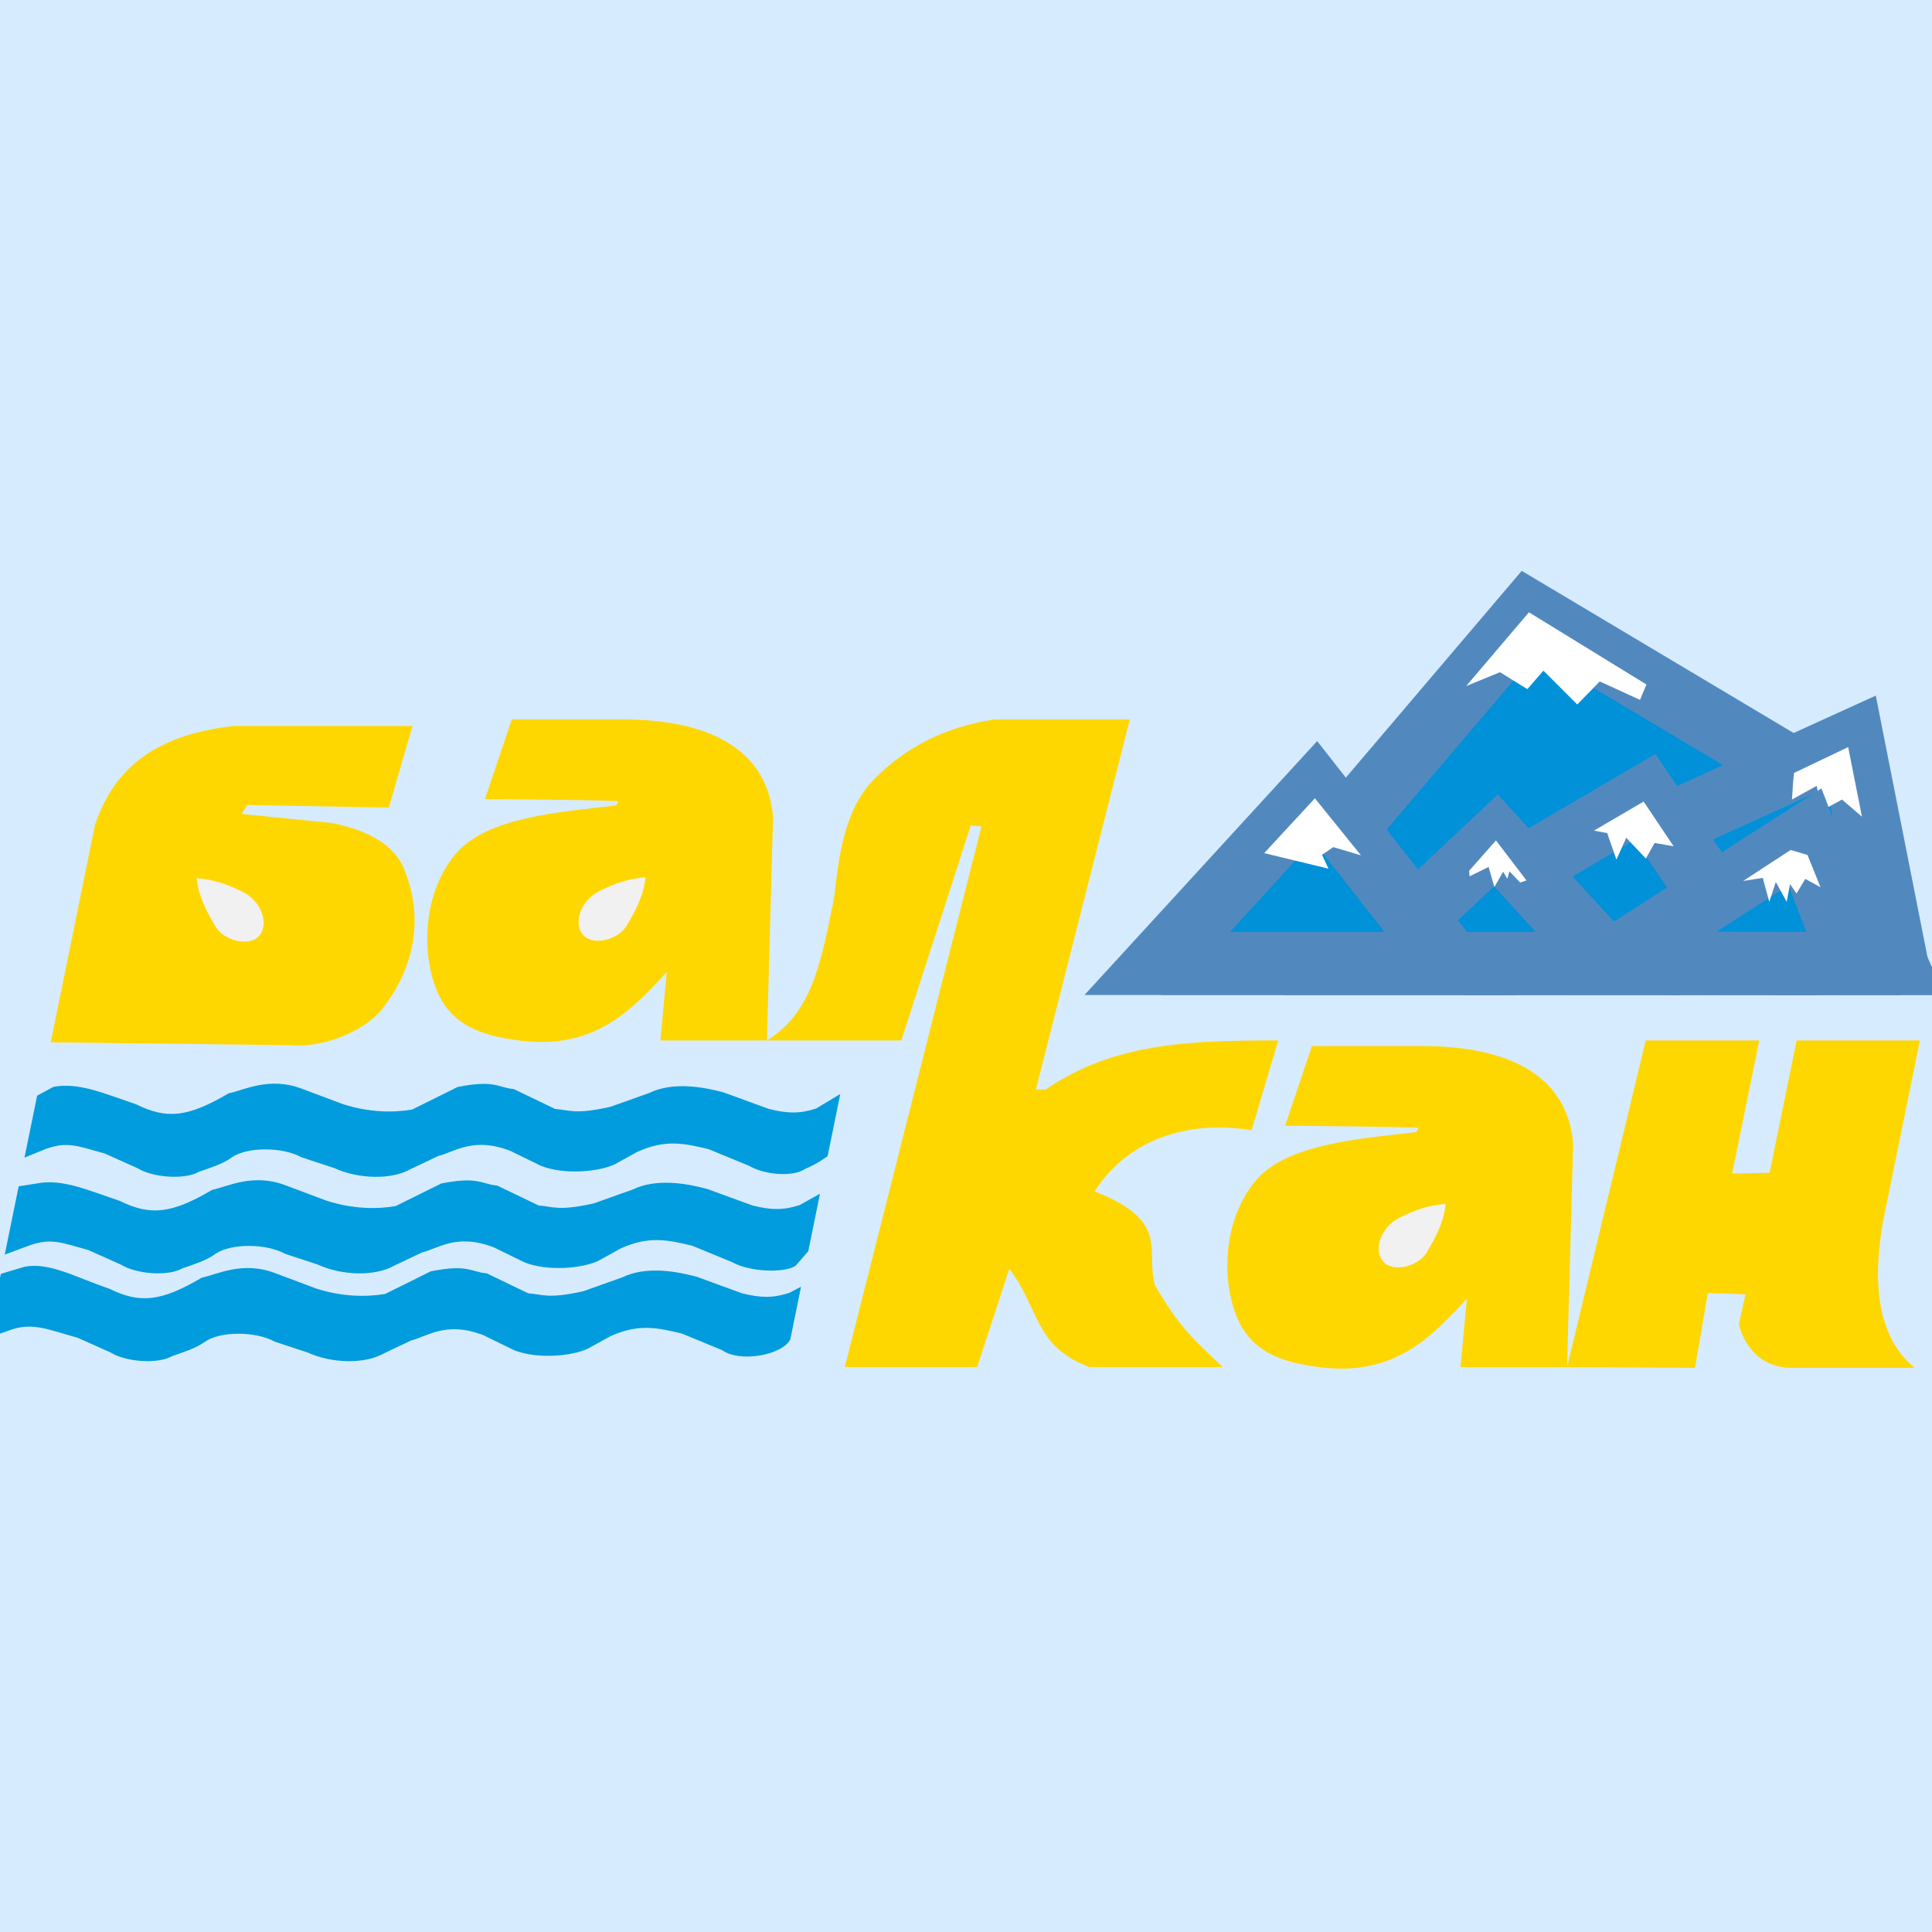 <?xml version="1.0" encoding="UTF-8" standalone="no"?>
<svg
   xmlns:dc="http://purl.org/dc/elements/1.1/"
   xmlns:cc="http://creativecommons.org/ns#"
   xmlns:rdf="http://www.w3.org/1999/02/22-rdf-syntax-ns#"
   xmlns:svg="http://www.w3.org/2000/svg"
   xmlns="http://www.w3.org/2000/svg"
   xmlns:sodipodi="http://sodipodi.sourceforge.net/DTD/sodipodi-0.dtd"
   xmlns:inkscape="http://www.inkscape.org/namespaces/inkscape"
   width="30"
   height="30"
   viewBox="0 0 30 30"
   id="svg2"
   version="1.1"
   inkscape:version="0.92.4 (5da689c313, 2019-01-14)"
   sodipodi:docname="БА.svg">
  <defs
     id="defs10" />
  <sodipodi:namedview
     pagecolor="#ffffff"
     bordercolor="#666666"
     borderopacity="1"
     objecttolerance="10"
     gridtolerance="10"
     guidetolerance="10"
     inkscape:pageopacity="0"
     inkscape:pageshadow="2"
     inkscape:window-width="1680"
     inkscape:window-height="987"
     id="namedview8"
     showgrid="false"
     inkscape:zoom="4.4615576"
     inkscape:cx="27.668549"
     inkscape:cy="12.073549"
     inkscape:window-x="1672"
     inkscape:window-y="-8"
     inkscape:window-maximized="1"
     inkscape:current-layer="svg2" />
  <path
     d="M 0,0 H 30 V 30 H 0 z"
     id="path4"
     style="fill:#d7ebff;fill-opacity:1"
     inkscape:connector-curvature="0" />
  <g
     id="g3863"
     style="fill:#ffffff"
     transform="matrix(0.378,0,0,0.378,-29.599,1.259)" />
  <g
     id="g1108"
     transform="matrix(0.51,0,0,0.487,-19.741,-41.173)"
     style="stroke-width:7.588">
    <path
       sodipodi:nodetypes="ccccccccccccccccccccccccccccccccccc"
       inkscape:connector-curvature="0"
       id="path832"
       d="m 39.454,121.454 0.384,-1.975 0.493,-0.279 c 0.764,-0.151 1.481,0.186 2.527,0.558 0.931,0.48 1.573,0.41 2.812,-0.354 0.445,-0.086 1.233,-0.554 2.253,-0.136 l 1.227,0.482 c 0.794,0.267 1.531,0.275 2.103,0.173 l 1.39,-0.721 c 1.137,-0.238 1.228,0.025 1.705,0.066 l 1.261,0.635 c 0.446,0.033 0.59,0.186 1.676,-0.066 l 1.182,-0.44 c 0.73,-0.373 1.657,-0.195 2.274,-0.021 l 1.377,0.527 c 0.565,0.147 0.931,0.158 1.437,-0.013 l 0.736,-0.463 -0.385,1.98 c 0,0 -0.276,0.229 -0.705,0.419 -0.348,0.244 -1.195,0.188 -1.683,-0.108 l -1.232,-0.532 c -0.723,-0.181 -1.309,-0.328 -2.177,0.087 l -0.681,0.393 c -0.477,0.241 -1.544,0.346 -2.251,0.05 L 54.249,121.241 c -1.139,-0.464 -1.709,0.041 -2.193,0.16 l -0.855,0.425 c -0.578,0.341 -1.582,0.314 -2.313,-0.037 l -0.996,-0.343 c -0.59,-0.343 -1.681,-0.339 -2.143,0.013 -0.253,0.194 -0.652,0.327 -0.98,0.446 -0.457,0.274 -1.441,0.173 -1.862,-0.108 l -1.015,-0.475 c -0.876,-0.256 -1.131,-0.379 -1.783,-0.147 z"
       style="fill:#009cdd;fill-opacity:1;fill-rule:evenodd;stroke:#000000;stroke-width:0;stroke-linecap:butt;stroke-linejoin:miter;stroke-miterlimit:4;stroke-dasharray:none;stroke-opacity:1" />
    <path
       sodipodi:nodetypes="ccccccccccccccccccccccccccccccccccc"
       inkscape:connector-curvature="0"
       id="path832-8"
       d="m 38.853,124.547 0.423,-2.176 0.554,-0.093 c 0.764,-0.151 1.481,0.186 2.527,0.558 0.931,0.48 1.573,0.41 2.812,-0.354 0.445,-0.086 1.233,-0.554 2.253,-0.136 l 1.227,0.482 c 0.794,0.267 1.531,0.275 2.103,0.173 l 1.39,-0.721 c 1.137,-0.238 1.228,0.025 1.705,0.066 l 1.261,0.635 c 0.446,0.033 0.59,0.186 1.676,-0.066 l 1.182,-0.44 c 0.73,-0.373 1.657,-0.195 2.274,-0.021 l 1.377,0.527 c 0.565,0.147 0.931,0.158 1.437,-0.013 l 0.619,-0.362 -0.356,1.833 -0.386,0.465 c -0.348,0.244 -1.426,0.188 -1.914,-0.108 l -1.232,-0.532 c -0.723,-0.181 -1.309,-0.328 -2.177,0.087 l -0.681,0.393 c -0.477,0.241 -1.544,0.346 -2.251,0.05 l -0.927,-0.475 c -1.139,-0.464 -1.709,0.041 -2.193,0.16 l -0.855,0.425 c -0.578,0.341 -1.582,0.314 -2.313,-0.037 l -0.996,-0.343 c -0.59,-0.343 -1.681,-0.339 -2.143,0.013 -0.253,0.194 -0.652,0.327 -0.98,0.446 -0.457,0.274 -1.441,0.173 -1.862,-0.108 l -1.015,-0.475 c -0.876,-0.256 -1.131,-0.379 -1.783,-0.147 z"
       style="fill:#009cdd;fill-opacity:1;fill-rule:evenodd;stroke:#000000;stroke-width:0;stroke-linecap:butt;stroke-linejoin:miter;stroke-miterlimit:4;stroke-dasharray:none;stroke-opacity:1" />
    <path
       inkscape:transform-center-y="-2.1653001"
       inkscape:transform-center-x="-0.66402536"
       sodipodi:nodetypes="ccccccccccccccccccccccccccccccccccc"
       inkscape:connector-curvature="0"
       id="path832-7"
       d="m 38.337,127.203 0.397,-2.042 0.721,-0.227 c 0.764,-0.151 1.539,0.331 2.585,0.702 0.931,0.48 1.573,0.41 2.812,-0.354 0.445,-0.086 1.233,-0.554 2.253,-0.136 l 1.227,0.482 c 0.794,0.267 1.531,0.275 2.103,0.173 l 1.39,-0.721 c 1.137,-0.238 1.228,0.025 1.705,0.066 l 1.261,0.635 c 0.446,0.033 0.59,0.186 1.676,-0.066 l 1.182,-0.44 c 0.73,-0.373 1.657,-0.195 2.274,-0.021 l 1.377,0.527 c 0.565,0.147 0.931,0.158 1.437,-0.013 l 0.36,-0.197 -0.188,0.966 -0.138,0.712 c -0.242,0.507 -1.541,0.749 -2.072,0.347 l -1.232,-0.532 c -0.723,-0.181 -1.309,-0.328 -2.177,0.087 l -0.681,0.393 c -0.477,0.241 -1.544,0.346 -2.251,0.05 l -0.927,-0.475 c -1.139,-0.464 -1.709,0.041 -2.193,0.16 l -0.855,0.425 c -0.578,0.341 -1.582,0.314 -2.313,-0.037 l -0.996,-0.343 c -0.59,-0.343 -1.681,-0.339 -2.143,0.013 -0.253,0.194 -0.652,0.327 -0.98,0.446 -0.457,0.274 -1.441,0.173 -1.862,-0.108 l -1.015,-0.475 c -0.876,-0.256 -1.362,-0.494 -2.014,-0.262 z"
       style="fill:#009cdd;fill-opacity:1;fill-rule:evenodd;stroke:#000000;stroke-width:0;stroke-linecap:butt;stroke-linejoin:miter;stroke-miterlimit:4;stroke-dasharray:none;stroke-opacity:1" />
    <path
       sodipodi:nodetypes="cccccccccccc"
       inkscape:connector-curvature="0"
       id="path857"
       transform="scale(0.265)"
       d="m 172.951,406.381 c -7.451,0.868 -13.46,3.86 -15.984,11.973 l -5.07,26.09 27.602,0.348 c 3.311,0.354 8.307,-1.465 10.475,-4.365 1.832,-2.357 5.795,-8.866 2.402,-17.131 -1.11,-2.42 -3.587,-4.272 -8.186,-5.238 l -10.365,-1.09 0.637,-1.075 16.277,0.312 2.727,-9.822 z"
       style="fill:#ffd700;fill-opacity:1;fill-rule:evenodd;stroke:#000000;stroke-width:0;stroke-linecap:butt;stroke-linejoin:miter;stroke-miterlimit:4;stroke-dasharray:none;stroke-opacity:1" />
    <path
       sodipodi:nodetypes="czazc"
       inkscape:connector-curvature="0"
       id="path861"
       d="m 44.695,112.542 c 0.063,0.624 0.318,1.081 0.57,1.538 0.253,0.457 1.009,0.655 1.315,0.323 0.337,-0.367 0.099,-1.122 -0.475,-1.417 -0.574,-0.295 -0.885,-0.387 -1.41,-0.443 z"
       style="fill:#f1f1f1;fill-opacity:1;fill-rule:evenodd;stroke:#000000;stroke-width:0;stroke-linecap:butt;stroke-linejoin:miter;stroke-miterlimit:4;stroke-dasharray:none;stroke-opacity:1" />
    <path
       sodipodi:nodetypes="cccccccczzcccc"
       inkscape:connector-curvature="0"
       id="path867"
       d="m 53.474,110.024 0.816,-2.542 h 3.5 c 3.514,0.053 4.363,1.755 4.455,3.136 l -0.186,7.1 h -3.245 l 0.194,-2.18 c -1.074,1.217 -2.209,2.502 -4.513,2.18 -1.122,-0.155 -2.087,-0.472 -2.525,-1.688 -0.438,-1.216 -0.354,-3.05 0.602,-4.25 0.957,-1.2 3.231,-1.345 4.898,-1.556 l 0.06,-0.123 c 0.309,-0.044 -4.056,-0.078 -4.056,-0.078 z"
       style="fill:#ffd700;fill-opacity:1;fill-rule:evenodd;stroke:#000000;stroke-width:0;stroke-linecap:butt;stroke-linejoin:miter;stroke-miterlimit:4;stroke-dasharray:none;stroke-opacity:1" />
    <path
       sodipodi:nodetypes="czazc"
       inkscape:connector-curvature="0"
       id="path861-5"
       d="m 58.363,112.514 c -0.063,0.624 -0.318,1.081 -0.57,1.538 -0.253,0.457 -1.009,0.655 -1.315,0.323 -0.337,-0.367 -0.099,-1.122 0.475,-1.417 0.574,-0.295 0.885,-0.387 1.41,-0.443 z"
       style="fill:#f1f1f1;fill-opacity:1;fill-rule:evenodd;stroke:#000000;stroke-width:0;stroke-linecap:butt;stroke-linejoin:miter;stroke-miterlimit:4;stroke-dasharray:none;stroke-opacity:1" />
    <path
       sodipodi:nodetypes="cccccccczzcccc"
       inkscape:connector-curvature="0"
       id="path867-8"
       d="m 77.835,120.439 0.816,-2.542 h 3.5 c 3.514,0.053 4.363,1.755 4.455,3.136 l -0.186,7.1 h -3.245 l 0.194,-2.18 c -1.074,1.217 -2.209,2.502 -4.513,2.18 -1.122,-0.155 -2.087,-0.472 -2.525,-1.688 -0.438,-1.216 -0.354,-3.05 0.602,-4.25 0.957,-1.2 3.231,-1.345 4.898,-1.556 l 0.06,-0.123 c 0.309,-0.044 -4.056,-0.078 -4.056,-0.078 z"
       style="fill:#ffd700;fill-opacity:1;fill-rule:evenodd;stroke:#000000;stroke-width:0;stroke-linecap:butt;stroke-linejoin:miter;stroke-miterlimit:4;stroke-dasharray:none;stroke-opacity:1" />
    <path
       sodipodi:nodetypes="czazc"
       inkscape:connector-curvature="0"
       id="path861-5-7"
       d="m 82.724,122.928 c -0.063,0.624 -0.318,1.081 -0.57,1.538 -0.253,0.457 -1.009,0.655 -1.315,0.323 -0.337,-0.367 -0.099,-1.122 0.475,-1.417 0.574,-0.295 0.885,-0.387 1.41,-0.443 z"
       style="fill:#f1f1f1;fill-opacity:1;fill-rule:evenodd;stroke:#000000;stroke-width:0;stroke-linecap:butt;stroke-linejoin:miter;stroke-miterlimit:4;stroke-dasharray:none;stroke-opacity:1" />
    <path
       sodipodi:nodetypes="ccczcccccccccccccccc"
       inkscape:connector-curvature="0"
       id="path919"
       d="m 66.152,117.718 h -4.093 c 1.398,-0.894 1.656,-2.56 2.045,-4.547 0.133,-1.194 0.273,-2.799 1.235,-3.803 0.963,-1.005 2.137,-1.645 3.641,-1.885 h 4.128 l -2.861,11.8 h 0.293 c 2.068,-1.478 4.32,-1.565 7.087,-1.565 l -0.813,2.865 c -1.633,-0.291 -3.638,0.081 -4.779,1.95 2.387,0.962 1.507,1.982 1.853,3.023 0.833,1.49 1.376,1.891 2.048,2.576 h -4.063 c -1.692,-0.667 -1.5,-1.863 -2.438,-3.128 l -0.975,3.128 h -4.031 l 4.161,-17.237 -0.325,-0.033 z"
       style="fill:#ffd700;fill-opacity:1;fill-rule:evenodd;stroke:#000000;stroke-width:0;stroke-linecap:butt;stroke-linejoin:miter;stroke-miterlimit:4;stroke-dasharray:none;stroke-opacity:1" />
    <path
       sodipodi:nodetypes="ccccccccccccccc"
       inkscape:connector-curvature="0"
       id="path945"
       d="m 86.42,128.132 c 0.798,-3.471 1.597,-6.943 2.395,-10.414 h 3.457 l -0.825,4.242 1.14,-0.022 0.823,-4.22 3.753,4e-5 -1.147,5.901 c -0.141,1.004 -0.45,3.302 0.984,4.539 h -3.871 c -1.255,-0.113 -1.477,-1.392 -1.477,-1.392 l 0.2,-0.952 -1.146,-0.043 -0.39,2.387 z"
       style="fill:#ffd700;fill-opacity:1;fill-rule:evenodd;stroke:#000000;stroke-width:0;stroke-linecap:butt;stroke-linejoin:miter;stroke-miterlimit:4;stroke-dasharray:none;stroke-opacity:1" />
    <g
       transform="translate(-20.315,-2.520063e-4)"
       id="g1069"
       style="stroke-width:7.588">
      <path
         style="fill:#0091d9;fill-opacity:1;fill-rule:evenodd;stroke:#5189bf;stroke-width:2.008px;stroke-linecap:butt;stroke-linejoin:miter;stroke-opacity:1"
         d="m 96.48,115.265 9.095,-11.198 8.652,5.403 2.477,5.795 z"
         id="path951-1-5-5-2-9"
         inkscape:connector-curvature="0"
         sodipodi:nodetypes="ccccc" />
      <path
         style="fill:#ffffff;fill-rule:evenodd;stroke:none;stroke-width:2.008px;stroke-linecap:butt;stroke-linejoin:miter;stroke-opacity:1"
         d="m 103.664,106.419 1.029,-0.441 0.833,0.539 0.49,-0.588 1.029,1.078 0.686,-0.735 1.225,0.588 0.196,-0.49 -3.578,-2.303 z"
         id="path1028"
         inkscape:connector-curvature="0" />
    </g>
    <g
       transform="translate(-0.069,-1.2733585e-4)"
       id="g1065"
       style="stroke-width:7.588">
      <path
         style="fill:#0091d9;fill-opacity:1;fill-rule:evenodd;stroke:#5189bf;stroke-width:2.008px;stroke-linecap:butt;stroke-linejoin:miter;stroke-opacity:1"
         d="m 80.325,115.252 14.819,-7.061 1.336,7.074 z"
         id="path951-1-5-5-2"
         inkscape:connector-curvature="0"
         sodipodi:nodetypes="cccc" />
      <path
         style="fill:#ffffff;fill-rule:evenodd;stroke:none;stroke-width:2.008px;stroke-linecap:butt;stroke-linejoin:miter;stroke-opacity:1"
         d="m 93.398,109.19 1.65,-0.825 0.419,2.218 -0.607,-0.545 -0.617,0.354 -0.154,-0.791 -0.752,0.436 0.035,-0.554 z"
         id="path1057"
         inkscape:connector-curvature="0"
         sodipodi:nodetypes="ccccccccc" />
    </g>
    <g
       transform="translate(-0.161,-2.5999744e-4)"
       id="g1077"
       style="stroke-width:7.588">
      <path
         style="fill:#0091d9;fill-opacity:1;fill-rule:evenodd;stroke:#5189bf;stroke-width:2.008px;stroke-linecap:butt;stroke-linejoin:miter;stroke-opacity:1"
         d="m 80.325,115.252 8.635,-5.297 3.422,5.31 z"
         id="path951-1-5"
         inkscape:connector-curvature="0"
         sodipodi:nodetypes="cccc" />
      <path
         style="fill:#ffffff;fill-rule:evenodd;stroke:none;stroke-width:2.008px;stroke-linecap:butt;stroke-linejoin:miter;stroke-opacity:1"
         d="m 87.4,111.028 1.513,-0.926 0.913,1.426 -0.579,-0.106 -0.266,0.498 -0.598,-0.664 -0.299,0.697 -0.281,-0.845 z"
         id="path1059"
         inkscape:connector-curvature="0"
         sodipodi:nodetypes="ccccccccc" />
    </g>
    <g
       transform="translate(-0.062,0.013)"
       id="g1055"
       style="stroke-width:7.588">
      <path
         style="fill:#0091d9;fill-opacity:1;fill-rule:evenodd;stroke:#5189bf;stroke-width:2.008px;stroke-linecap:butt;stroke-linejoin:miter;stroke-opacity:1"
         d="m 80.325,115.252 3.992,-3.924 3.422,3.924 z"
         id="path951-1"
         inkscape:connector-curvature="0" />
      <path
         style="fill:#ffffff;fill-rule:evenodd;stroke:none;stroke-width:2.008px;stroke-linecap:butt;stroke-linejoin:miter;stroke-opacity:1"
         d="m 83.514,112.472 -0.015,-0.174 0.818,-0.97 0.929,1.275 -0.191,0.068 -0.327,-0.358 -0.064,0.239 -0.127,-0.226 -0.268,0.487 -0.176,-0.639 z"
         id="path1051"
         inkscape:connector-curvature="0"
         sodipodi:nodetypes="ccccccccccc" />
    </g>
    <g
       transform="translate(0.107)"
       id="g1049"
       style="stroke-width:7.588">
      <path
         style="fill:#0091d9;fill-opacity:1;fill-rule:evenodd;stroke:#5189bf;stroke-width:2.008px;stroke-linecap:butt;stroke-linejoin:miter;stroke-opacity:1"
         d="m 73.833,115.265 4.811,-5.498 4.124,5.498 z"
         id="path951"
         inkscape:connector-curvature="0" />
      <path
         style="fill:#ffffff;fill-rule:evenodd;stroke:none;stroke-width:2.008px;stroke-linecap:butt;stroke-linejoin:miter;stroke-opacity:1"
         d="m 77.092,111.746 1.543,-1.748 1.404,1.819 -0.844,-0.262 -0.343,0.245 0.196,0.441 z"
         id="path1045"
         inkscape:connector-curvature="0"
         sodipodi:nodetypes="ccccccc" />
    </g>
    <g
       transform="translate(0.322,-0.013)"
       id="g1073"
       style="stroke-width:7.588">
      <path
         style="fill:#0091d9;fill-opacity:1;fill-rule:evenodd;stroke:#5189bf;stroke-width:2.008px;stroke-linecap:butt;stroke-linejoin:miter;stroke-opacity:1"
         d="m 87.356,115.265 5.986,-4.022 1.483,4.035 z"
         id="path951-1-5-5"
         inkscape:connector-curvature="0"
         sodipodi:nodetypes="cccc" />
      <path
         style="fill:#ffffff;fill-rule:evenodd;stroke:none;stroke-width:2.008px;stroke-linecap:butt;stroke-linejoin:miter;stroke-opacity:1"
         d="m 91.459,112.647 1.447,-0.989 0.512,0.16 0.398,1.029 -0.465,-0.266 -0.266,0.465 -0.199,-0.299 -0.1,0.564 -0.332,-0.631 -0.199,0.631 -0.199,-0.763 z"
         id="path1061"
         inkscape:connector-curvature="0"
         sodipodi:nodetypes="cccccccccccc" />
    </g>
  </g>
</svg>
